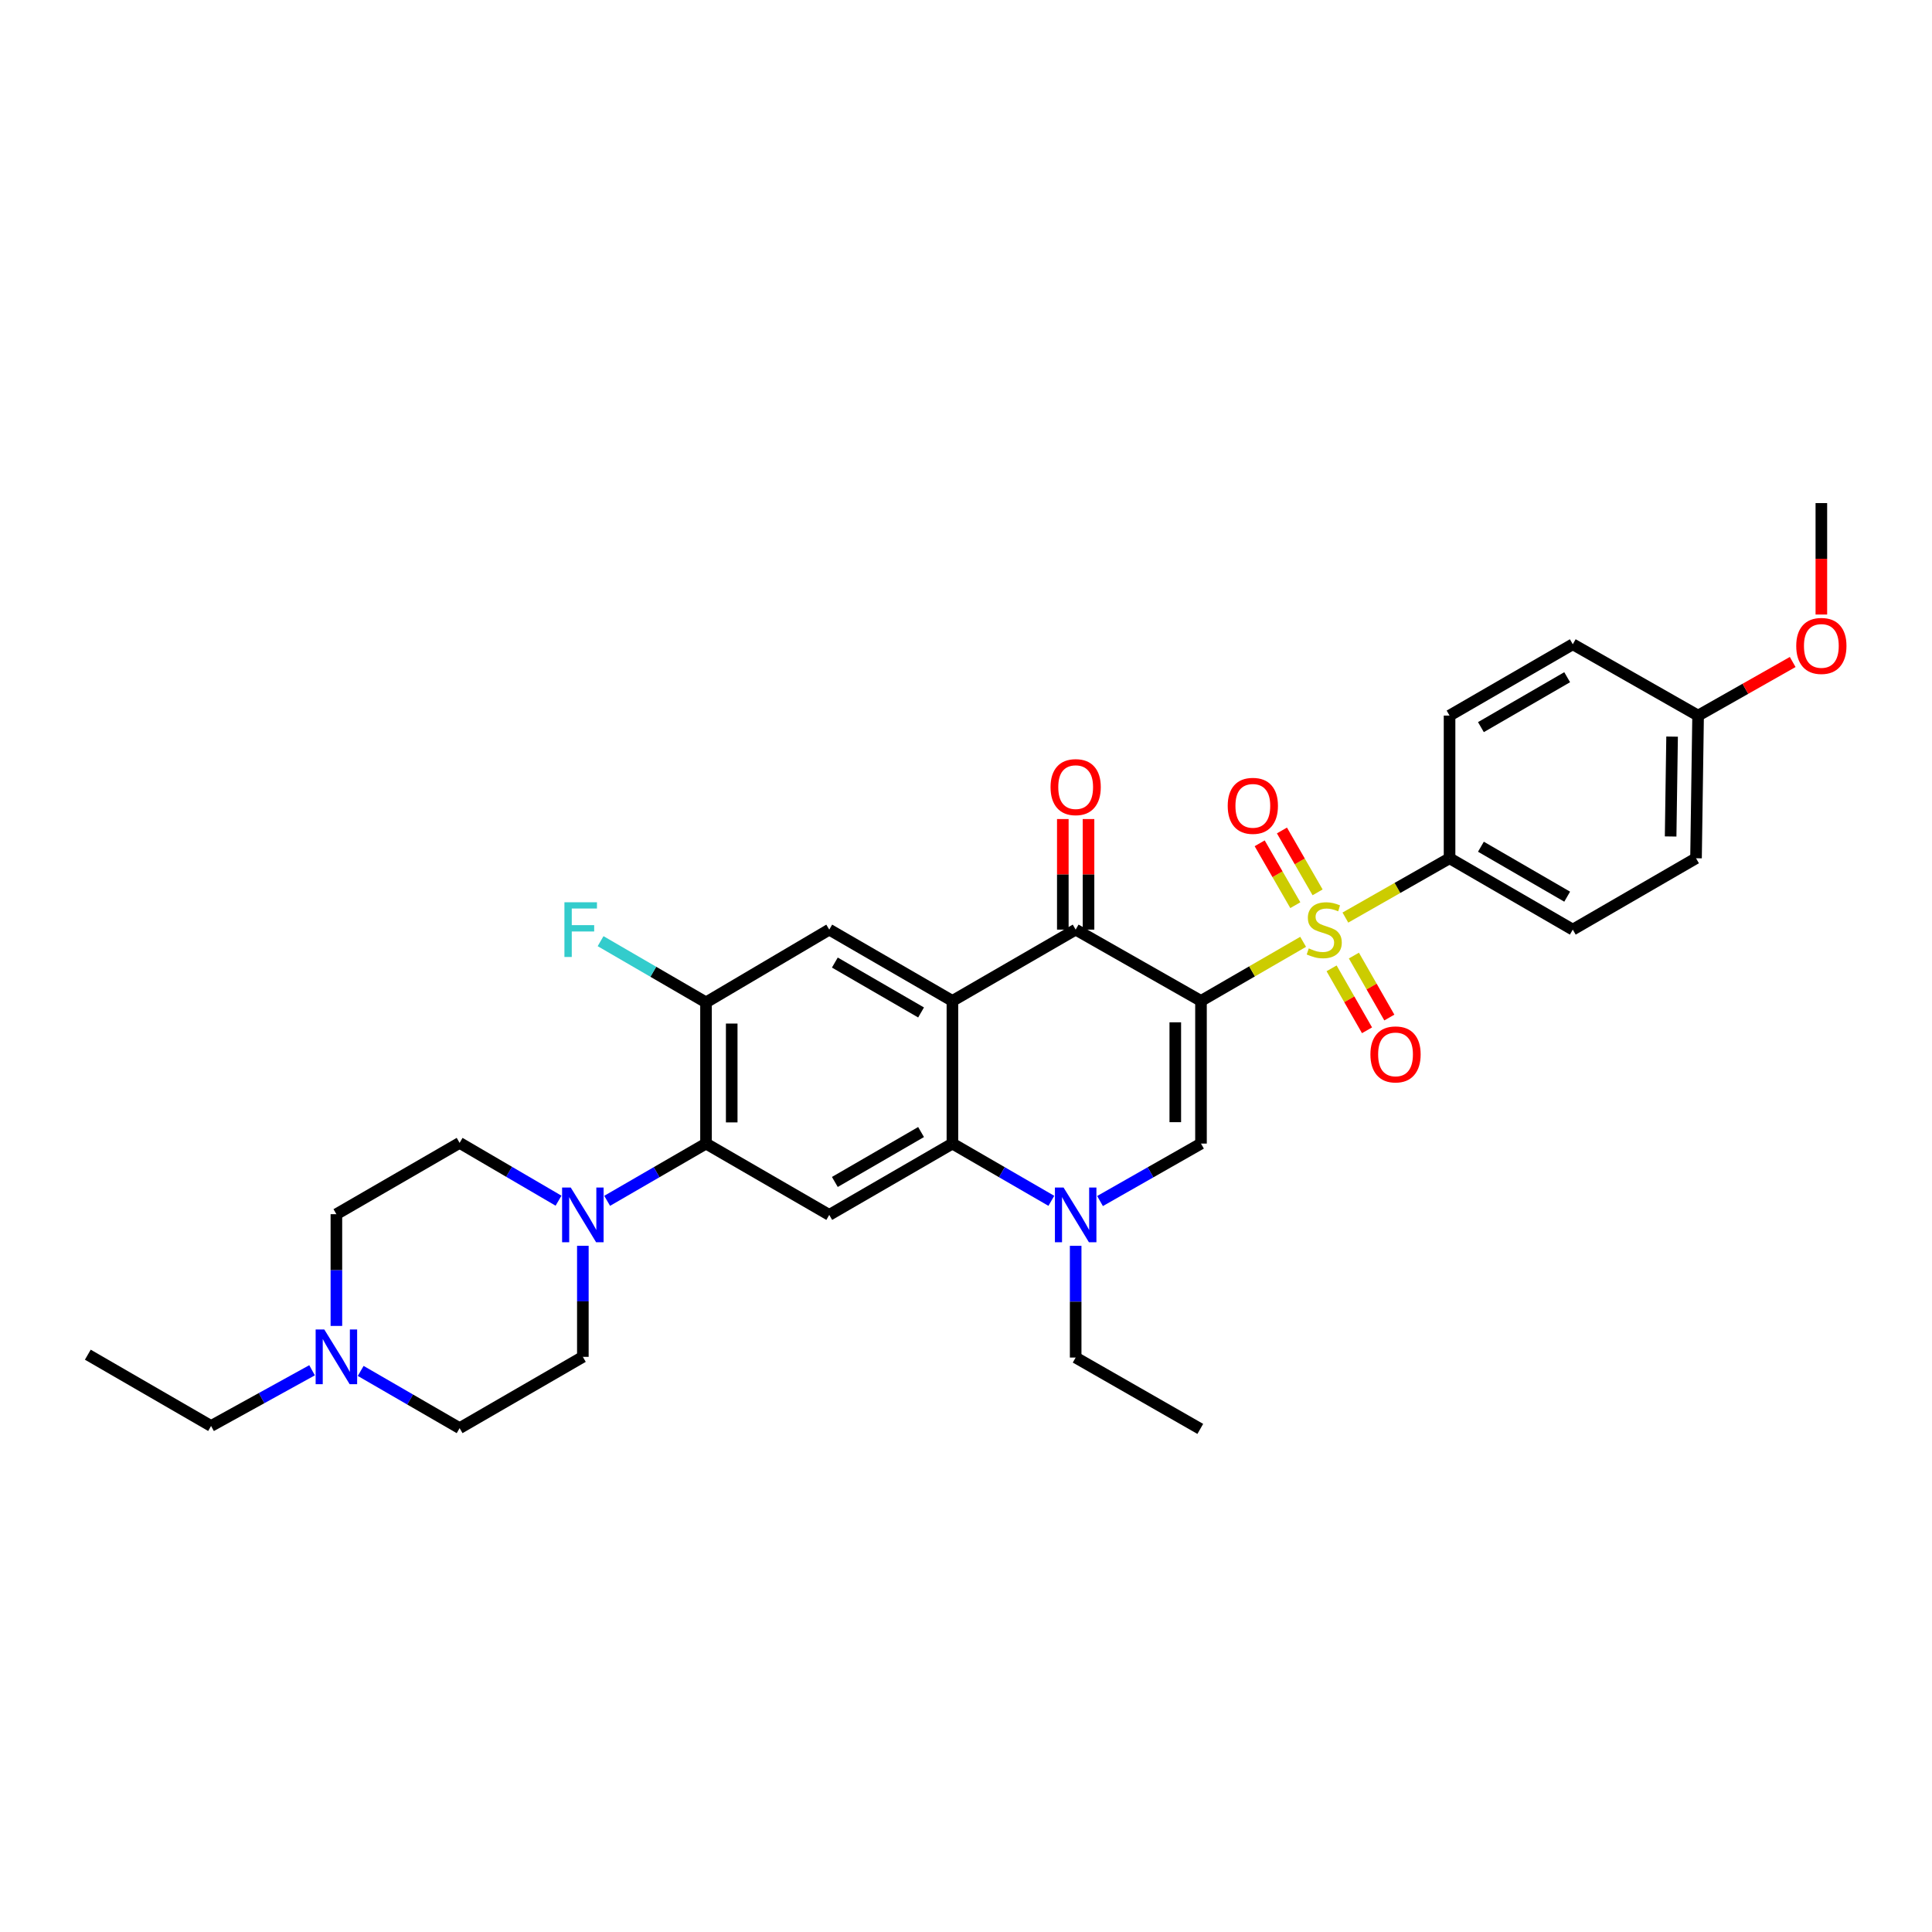 <?xml version='1.0' encoding='iso-8859-1'?>
<svg version='1.1' baseProfile='full'
              xmlns='http://www.w3.org/2000/svg'
                      xmlns:rdkit='http://www.rdkit.org/xml'
                      xmlns:xlink='http://www.w3.org/1999/xlink'
                  xml:space='preserve'
width='1000px' height='1000px' viewBox='0 0 1000 1000'>
<!-- END OF HEADER -->
<rect style='opacity:1.0;fill:#FFFFFF;stroke:none' width='1000' height='1000' x='0' y='0'> </rect>
<path class='bond-0' d='M 621.629,518.07 L 648.065,502.778' style='fill:none;fill-rule:evenodd;stroke:#000000;stroke-width:6px;stroke-linecap:butt;stroke-linejoin:miter;stroke-opacity:1' />
<path class='bond-0' d='M 648.065,502.778 L 674.501,487.487' style='fill:none;fill-rule:evenodd;stroke:#CCCC00;stroke-width:6px;stroke-linecap:butt;stroke-linejoin:miter;stroke-opacity:1' />
<path class='bond-2' d='M 621.629,518.07 L 556.763,481.169' style='fill:none;fill-rule:evenodd;stroke:#000000;stroke-width:6px;stroke-linecap:butt;stroke-linejoin:miter;stroke-opacity:1' />
<path class='bond-3' d='M 621.629,518.07 L 621.629,591.915' style='fill:none;fill-rule:evenodd;stroke:#000000;stroke-width:6px;stroke-linecap:butt;stroke-linejoin:miter;stroke-opacity:1' />
<path class='bond-3' d='M 608.326,529.146 L 608.326,580.838' style='fill:none;fill-rule:evenodd;stroke:#000000;stroke-width:6px;stroke-linecap:butt;stroke-linejoin:miter;stroke-opacity:1' />
<path class='bond-11' d='M 696.369,474.936 L 723.329,459.584' style='fill:none;fill-rule:evenodd;stroke:#CCCC00;stroke-width:6px;stroke-linecap:butt;stroke-linejoin:miter;stroke-opacity:1' />
<path class='bond-11' d='M 723.329,459.584 L 750.289,444.232' style='fill:none;fill-rule:evenodd;stroke:#000000;stroke-width:6px;stroke-linecap:butt;stroke-linejoin:miter;stroke-opacity:1' />
<path class='bond-12' d='M 689.225,501.21 L 698.398,517.245' style='fill:none;fill-rule:evenodd;stroke:#CCCC00;stroke-width:6px;stroke-linecap:butt;stroke-linejoin:miter;stroke-opacity:1' />
<path class='bond-12' d='M 698.398,517.245 L 707.571,533.28' style='fill:none;fill-rule:evenodd;stroke:#FF0000;stroke-width:6px;stroke-linecap:butt;stroke-linejoin:miter;stroke-opacity:1' />
<path class='bond-12' d='M 700.772,494.604 L 709.945,510.639' style='fill:none;fill-rule:evenodd;stroke:#CCCC00;stroke-width:6px;stroke-linecap:butt;stroke-linejoin:miter;stroke-opacity:1' />
<path class='bond-12' d='M 709.945,510.639 L 719.118,526.674' style='fill:none;fill-rule:evenodd;stroke:#FF0000;stroke-width:6px;stroke-linecap:butt;stroke-linejoin:miter;stroke-opacity:1' />
<path class='bond-13' d='M 681.985,461.878 L 672.758,445.864' style='fill:none;fill-rule:evenodd;stroke:#CCCC00;stroke-width:6px;stroke-linecap:butt;stroke-linejoin:miter;stroke-opacity:1' />
<path class='bond-13' d='M 672.758,445.864 L 663.532,429.85' style='fill:none;fill-rule:evenodd;stroke:#FF0000;stroke-width:6px;stroke-linecap:butt;stroke-linejoin:miter;stroke-opacity:1' />
<path class='bond-13' d='M 670.458,468.519 L 661.232,452.505' style='fill:none;fill-rule:evenodd;stroke:#CCCC00;stroke-width:6px;stroke-linecap:butt;stroke-linejoin:miter;stroke-opacity:1' />
<path class='bond-13' d='M 661.232,452.505 L 652.005,436.491' style='fill:none;fill-rule:evenodd;stroke:#FF0000;stroke-width:6px;stroke-linecap:butt;stroke-linejoin:miter;stroke-opacity:1' />
<path class='bond-1' d='M 492.969,518.07 L 556.763,481.169' style='fill:none;fill-rule:evenodd;stroke:#000000;stroke-width:6px;stroke-linecap:butt;stroke-linejoin:miter;stroke-opacity:1' />
<path class='bond-8' d='M 492.969,518.07 L 429.219,481.169' style='fill:none;fill-rule:evenodd;stroke:#000000;stroke-width:6px;stroke-linecap:butt;stroke-linejoin:miter;stroke-opacity:1' />
<path class='bond-8' d='M 476.742,524.048 L 432.117,498.217' style='fill:none;fill-rule:evenodd;stroke:#000000;stroke-width:6px;stroke-linecap:butt;stroke-linejoin:miter;stroke-opacity:1' />
<path class='bond-32' d='M 492.969,518.07 L 492.969,591.915' style='fill:none;fill-rule:evenodd;stroke:#000000;stroke-width:6px;stroke-linecap:butt;stroke-linejoin:miter;stroke-opacity:1' />
<path class='bond-15' d='M 563.414,481.169 L 563.414,452.553' style='fill:none;fill-rule:evenodd;stroke:#000000;stroke-width:6px;stroke-linecap:butt;stroke-linejoin:miter;stroke-opacity:1' />
<path class='bond-15' d='M 563.414,452.553 L 563.414,423.937' style='fill:none;fill-rule:evenodd;stroke:#FF0000;stroke-width:6px;stroke-linecap:butt;stroke-linejoin:miter;stroke-opacity:1' />
<path class='bond-15' d='M 550.112,481.169 L 550.112,452.553' style='fill:none;fill-rule:evenodd;stroke:#000000;stroke-width:6px;stroke-linecap:butt;stroke-linejoin:miter;stroke-opacity:1' />
<path class='bond-15' d='M 550.112,452.553 L 550.112,423.937' style='fill:none;fill-rule:evenodd;stroke:#FF0000;stroke-width:6px;stroke-linecap:butt;stroke-linejoin:miter;stroke-opacity:1' />
<path class='bond-5' d='M 621.629,591.915 L 595.499,606.786' style='fill:none;fill-rule:evenodd;stroke:#000000;stroke-width:6px;stroke-linecap:butt;stroke-linejoin:miter;stroke-opacity:1' />
<path class='bond-5' d='M 595.499,606.786 L 569.369,621.656' style='fill:none;fill-rule:evenodd;stroke:#0000FF;stroke-width:6px;stroke-linecap:butt;stroke-linejoin:miter;stroke-opacity:1' />
<path class='bond-4' d='M 492.969,591.915 L 518.574,606.732' style='fill:none;fill-rule:evenodd;stroke:#000000;stroke-width:6px;stroke-linecap:butt;stroke-linejoin:miter;stroke-opacity:1' />
<path class='bond-4' d='M 518.574,606.732 L 544.18,621.549' style='fill:none;fill-rule:evenodd;stroke:#0000FF;stroke-width:6px;stroke-linecap:butt;stroke-linejoin:miter;stroke-opacity:1' />
<path class='bond-6' d='M 492.969,591.915 L 429.219,628.83' style='fill:none;fill-rule:evenodd;stroke:#000000;stroke-width:6px;stroke-linecap:butt;stroke-linejoin:miter;stroke-opacity:1' />
<path class='bond-6' d='M 476.74,585.94 L 432.115,611.781' style='fill:none;fill-rule:evenodd;stroke:#000000;stroke-width:6px;stroke-linecap:butt;stroke-linejoin:miter;stroke-opacity:1' />
<path class='bond-23' d='M 556.763,644.836 L 556.763,673.752' style='fill:none;fill-rule:evenodd;stroke:#0000FF;stroke-width:6px;stroke-linecap:butt;stroke-linejoin:miter;stroke-opacity:1' />
<path class='bond-23' d='M 556.763,673.752 L 556.763,702.668' style='fill:none;fill-rule:evenodd;stroke:#000000;stroke-width:6px;stroke-linecap:butt;stroke-linejoin:miter;stroke-opacity:1' />
<path class='bond-7' d='M 429.219,628.83 L 365.432,591.915' style='fill:none;fill-rule:evenodd;stroke:#000000;stroke-width:6px;stroke-linecap:butt;stroke-linejoin:miter;stroke-opacity:1' />
<path class='bond-9' d='M 365.432,591.915 L 339.847,606.73' style='fill:none;fill-rule:evenodd;stroke:#000000;stroke-width:6px;stroke-linecap:butt;stroke-linejoin:miter;stroke-opacity:1' />
<path class='bond-9' d='M 339.847,606.73 L 314.263,621.545' style='fill:none;fill-rule:evenodd;stroke:#0000FF;stroke-width:6px;stroke-linecap:butt;stroke-linejoin:miter;stroke-opacity:1' />
<path class='bond-33' d='M 365.432,591.915 L 365.432,518.831' style='fill:none;fill-rule:evenodd;stroke:#000000;stroke-width:6px;stroke-linecap:butt;stroke-linejoin:miter;stroke-opacity:1' />
<path class='bond-33' d='M 378.734,580.952 L 378.734,529.793' style='fill:none;fill-rule:evenodd;stroke:#000000;stroke-width:6px;stroke-linecap:butt;stroke-linejoin:miter;stroke-opacity:1' />
<path class='bond-10' d='M 429.219,481.169 L 365.432,518.831' style='fill:none;fill-rule:evenodd;stroke:#000000;stroke-width:6px;stroke-linecap:butt;stroke-linejoin:miter;stroke-opacity:1' />
<path class='bond-16' d='M 289.094,621.474 L 263.494,606.514' style='fill:none;fill-rule:evenodd;stroke:#0000FF;stroke-width:6px;stroke-linecap:butt;stroke-linejoin:miter;stroke-opacity:1' />
<path class='bond-16' d='M 263.494,606.514 L 237.895,591.553' style='fill:none;fill-rule:evenodd;stroke:#000000;stroke-width:6px;stroke-linecap:butt;stroke-linejoin:miter;stroke-opacity:1' />
<path class='bond-17' d='M 301.681,644.827 L 301.681,673.567' style='fill:none;fill-rule:evenodd;stroke:#0000FF;stroke-width:6px;stroke-linecap:butt;stroke-linejoin:miter;stroke-opacity:1' />
<path class='bond-17' d='M 301.681,673.567 L 301.681,702.306' style='fill:none;fill-rule:evenodd;stroke:#000000;stroke-width:6px;stroke-linecap:butt;stroke-linejoin:miter;stroke-opacity:1' />
<path class='bond-22' d='M 365.432,518.831 L 338.146,502.989' style='fill:none;fill-rule:evenodd;stroke:#000000;stroke-width:6px;stroke-linecap:butt;stroke-linejoin:miter;stroke-opacity:1' />
<path class='bond-22' d='M 338.146,502.989 L 310.861,487.147' style='fill:none;fill-rule:evenodd;stroke:#33CCCC;stroke-width:6px;stroke-linecap:butt;stroke-linejoin:miter;stroke-opacity:1' />
<path class='bond-18' d='M 750.289,444.232 L 814.069,481.169' style='fill:none;fill-rule:evenodd;stroke:#000000;stroke-width:6px;stroke-linecap:butt;stroke-linejoin:miter;stroke-opacity:1' />
<path class='bond-18' d='M 766.523,438.261 L 811.169,464.117' style='fill:none;fill-rule:evenodd;stroke:#000000;stroke-width:6px;stroke-linecap:butt;stroke-linejoin:miter;stroke-opacity:1' />
<path class='bond-19' d='M 750.289,444.232 L 750.289,370.386' style='fill:none;fill-rule:evenodd;stroke:#000000;stroke-width:6px;stroke-linecap:butt;stroke-linejoin:miter;stroke-opacity:1' />
<path class='bond-14' d='M 186.697,709.586 L 212.296,724.396' style='fill:none;fill-rule:evenodd;stroke:#0000FF;stroke-width:6px;stroke-linecap:butt;stroke-linejoin:miter;stroke-opacity:1' />
<path class='bond-14' d='M 212.296,724.396 L 237.895,739.207' style='fill:none;fill-rule:evenodd;stroke:#000000;stroke-width:6px;stroke-linecap:butt;stroke-linejoin:miter;stroke-opacity:1' />
<path class='bond-28' d='M 161.523,709.251 L 135.386,723.667' style='fill:none;fill-rule:evenodd;stroke:#0000FF;stroke-width:6px;stroke-linecap:butt;stroke-linejoin:miter;stroke-opacity:1' />
<path class='bond-28' d='M 135.386,723.667 L 109.249,738.083' style='fill:none;fill-rule:evenodd;stroke:#000000;stroke-width:6px;stroke-linecap:butt;stroke-linejoin:miter;stroke-opacity:1' />
<path class='bond-35' d='M 174.115,686.3 L 174.115,657.38' style='fill:none;fill-rule:evenodd;stroke:#0000FF;stroke-width:6px;stroke-linecap:butt;stroke-linejoin:miter;stroke-opacity:1' />
<path class='bond-35' d='M 174.115,657.38 L 174.115,628.461' style='fill:none;fill-rule:evenodd;stroke:#000000;stroke-width:6px;stroke-linecap:butt;stroke-linejoin:miter;stroke-opacity:1' />
<path class='bond-21' d='M 237.895,591.553 L 174.115,628.461' style='fill:none;fill-rule:evenodd;stroke:#000000;stroke-width:6px;stroke-linecap:butt;stroke-linejoin:miter;stroke-opacity:1' />
<path class='bond-20' d='M 301.681,702.306 L 237.895,739.207' style='fill:none;fill-rule:evenodd;stroke:#000000;stroke-width:6px;stroke-linecap:butt;stroke-linejoin:miter;stroke-opacity:1' />
<path class='bond-25' d='M 814.069,481.169 L 877.856,444.232' style='fill:none;fill-rule:evenodd;stroke:#000000;stroke-width:6px;stroke-linecap:butt;stroke-linejoin:miter;stroke-opacity:1' />
<path class='bond-26' d='M 750.289,370.386 L 814.069,333.471' style='fill:none;fill-rule:evenodd;stroke:#000000;stroke-width:6px;stroke-linecap:butt;stroke-linejoin:miter;stroke-opacity:1' />
<path class='bond-26' d='M 766.52,376.362 L 811.166,350.522' style='fill:none;fill-rule:evenodd;stroke:#000000;stroke-width:6px;stroke-linecap:butt;stroke-linejoin:miter;stroke-opacity:1' />
<path class='bond-30' d='M 556.763,702.668 L 621.267,739.598' style='fill:none;fill-rule:evenodd;stroke:#000000;stroke-width:6px;stroke-linecap:butt;stroke-linejoin:miter;stroke-opacity:1' />
<path class='bond-24' d='M 878.935,370.386 L 814.069,333.471' style='fill:none;fill-rule:evenodd;stroke:#000000;stroke-width:6px;stroke-linecap:butt;stroke-linejoin:miter;stroke-opacity:1' />
<path class='bond-27' d='M 878.935,370.386 L 903.416,356.518' style='fill:none;fill-rule:evenodd;stroke:#000000;stroke-width:6px;stroke-linecap:butt;stroke-linejoin:miter;stroke-opacity:1' />
<path class='bond-27' d='M 903.416,356.518 L 927.896,342.65' style='fill:none;fill-rule:evenodd;stroke:#FF0000;stroke-width:6px;stroke-linecap:butt;stroke-linejoin:miter;stroke-opacity:1' />
<path class='bond-34' d='M 878.935,370.386 L 877.856,444.232' style='fill:none;fill-rule:evenodd;stroke:#000000;stroke-width:6px;stroke-linecap:butt;stroke-linejoin:miter;stroke-opacity:1' />
<path class='bond-34' d='M 865.472,381.269 L 864.716,432.96' style='fill:none;fill-rule:evenodd;stroke:#000000;stroke-width:6px;stroke-linecap:butt;stroke-linejoin:miter;stroke-opacity:1' />
<path class='bond-29' d='M 942.729,318.081 L 942.729,289.241' style='fill:none;fill-rule:evenodd;stroke:#FF0000;stroke-width:6px;stroke-linecap:butt;stroke-linejoin:miter;stroke-opacity:1' />
<path class='bond-29' d='M 942.729,289.241 L 942.729,260.402' style='fill:none;fill-rule:evenodd;stroke:#000000;stroke-width:6px;stroke-linecap:butt;stroke-linejoin:miter;stroke-opacity:1' />
<path class='bond-31' d='M 109.249,738.083 L 45.455,701.183' style='fill:none;fill-rule:evenodd;stroke:#000000;stroke-width:6px;stroke-linecap:butt;stroke-linejoin:miter;stroke-opacity:1' />
<path  class='atom-1' d='M 677.423 490.889
Q 677.743 491.009, 679.063 491.569
Q 680.383 492.129, 681.823 492.489
Q 683.303 492.809, 684.743 492.809
Q 687.423 492.809, 688.983 491.529
Q 690.543 490.209, 690.543 487.929
Q 690.543 486.369, 689.743 485.409
Q 688.983 484.449, 687.783 483.929
Q 686.583 483.409, 684.583 482.809
Q 682.063 482.049, 680.543 481.329
Q 679.063 480.609, 677.983 479.089
Q 676.943 477.569, 676.943 475.009
Q 676.943 471.449, 679.343 469.249
Q 681.783 467.049, 686.583 467.049
Q 689.863 467.049, 693.583 468.609
L 692.663 471.689
Q 689.263 470.289, 686.703 470.289
Q 683.943 470.289, 682.423 471.449
Q 680.903 472.569, 680.943 474.529
Q 680.943 476.049, 681.703 476.969
Q 682.503 477.889, 683.623 478.409
Q 684.783 478.929, 686.703 479.529
Q 689.263 480.329, 690.783 481.129
Q 692.303 481.929, 693.383 483.569
Q 694.503 485.169, 694.503 487.929
Q 694.503 491.849, 691.863 493.969
Q 689.263 496.049, 684.903 496.049
Q 682.383 496.049, 680.463 495.489
Q 678.583 494.969, 676.343 494.049
L 677.423 490.889
' fill='#CCCC00'/>
<path  class='atom-6' d='M 550.503 614.67
L 559.783 629.67
Q 560.703 631.15, 562.183 633.83
Q 563.663 636.51, 563.743 636.67
L 563.743 614.67
L 567.503 614.67
L 567.503 642.99
L 563.623 642.99
L 553.663 626.59
Q 552.503 624.67, 551.263 622.47
Q 550.063 620.27, 549.703 619.59
L 549.703 642.99
L 546.023 642.99
L 546.023 614.67
L 550.503 614.67
' fill='#0000FF'/>
<path  class='atom-10' d='M 295.421 614.67
L 304.701 629.67
Q 305.621 631.15, 307.101 633.83
Q 308.581 636.51, 308.661 636.67
L 308.661 614.67
L 312.421 614.67
L 312.421 642.99
L 308.541 642.99
L 298.581 626.59
Q 297.421 624.67, 296.181 622.47
Q 294.981 620.27, 294.621 619.59
L 294.621 642.99
L 290.941 642.99
L 290.941 614.67
L 295.421 614.67
' fill='#0000FF'/>
<path  class='atom-13' d='M 709.324 545.753
Q 709.324 538.953, 712.684 535.153
Q 716.044 531.353, 722.324 531.353
Q 728.604 531.353, 731.964 535.153
Q 735.324 538.953, 735.324 545.753
Q 735.324 552.633, 731.924 556.553
Q 728.524 560.433, 722.324 560.433
Q 716.084 560.433, 712.684 556.553
Q 709.324 552.673, 709.324 545.753
M 722.324 557.233
Q 726.644 557.233, 728.964 554.353
Q 731.324 551.433, 731.324 545.753
Q 731.324 540.193, 728.964 537.393
Q 726.644 534.553, 722.324 534.553
Q 718.004 534.553, 715.644 537.353
Q 713.324 540.153, 713.324 545.753
Q 713.324 551.473, 715.644 554.353
Q 718.004 557.233, 722.324 557.233
' fill='#FF0000'/>
<path  class='atom-14' d='M 635.464 417.1
Q 635.464 410.3, 638.824 406.5
Q 642.184 402.7, 648.464 402.7
Q 654.744 402.7, 658.104 406.5
Q 661.464 410.3, 661.464 417.1
Q 661.464 423.98, 658.064 427.9
Q 654.664 431.78, 648.464 431.78
Q 642.224 431.78, 638.824 427.9
Q 635.464 424.02, 635.464 417.1
M 648.464 428.58
Q 652.784 428.58, 655.104 425.7
Q 657.464 422.78, 657.464 417.1
Q 657.464 411.54, 655.104 408.74
Q 652.784 405.9, 648.464 405.9
Q 644.144 405.9, 641.784 408.7
Q 639.464 411.5, 639.464 417.1
Q 639.464 422.82, 641.784 425.7
Q 644.144 428.58, 648.464 428.58
' fill='#FF0000'/>
<path  class='atom-15' d='M 167.855 688.146
L 177.135 703.146
Q 178.055 704.626, 179.535 707.306
Q 181.015 709.986, 181.095 710.146
L 181.095 688.146
L 184.855 688.146
L 184.855 716.466
L 180.975 716.466
L 171.015 700.066
Q 169.855 698.146, 168.615 695.946
Q 167.415 693.746, 167.055 693.066
L 167.055 716.466
L 163.375 716.466
L 163.375 688.146
L 167.855 688.146
' fill='#0000FF'/>
<path  class='atom-16' d='M 543.763 407.411
Q 543.763 400.611, 547.123 396.811
Q 550.483 393.011, 556.763 393.011
Q 563.043 393.011, 566.403 396.811
Q 569.763 400.611, 569.763 407.411
Q 569.763 414.291, 566.363 418.211
Q 562.963 422.091, 556.763 422.091
Q 550.523 422.091, 547.123 418.211
Q 543.763 414.331, 543.763 407.411
M 556.763 418.891
Q 561.083 418.891, 563.403 416.011
Q 565.763 413.091, 565.763 407.411
Q 565.763 401.851, 563.403 399.051
Q 561.083 396.211, 556.763 396.211
Q 552.443 396.211, 550.083 399.011
Q 547.763 401.811, 547.763 407.411
Q 547.763 413.131, 550.083 416.011
Q 552.443 418.891, 556.763 418.891
' fill='#FF0000'/>
<path  class='atom-23' d='M 292.146 467.009
L 308.986 467.009
L 308.986 470.249
L 295.946 470.249
L 295.946 478.849
L 307.546 478.849
L 307.546 482.129
L 295.946 482.129
L 295.946 495.329
L 292.146 495.329
L 292.146 467.009
' fill='#33CCCC'/>
<path  class='atom-28' d='M 929.729 334.327
Q 929.729 327.527, 933.089 323.727
Q 936.449 319.927, 942.729 319.927
Q 949.009 319.927, 952.369 323.727
Q 955.729 327.527, 955.729 334.327
Q 955.729 341.207, 952.329 345.127
Q 948.929 349.007, 942.729 349.007
Q 936.489 349.007, 933.089 345.127
Q 929.729 341.247, 929.729 334.327
M 942.729 345.807
Q 947.049 345.807, 949.369 342.927
Q 951.729 340.007, 951.729 334.327
Q 951.729 328.767, 949.369 325.967
Q 947.049 323.127, 942.729 323.127
Q 938.409 323.127, 936.049 325.927
Q 933.729 328.727, 933.729 334.327
Q 933.729 340.047, 936.049 342.927
Q 938.409 345.807, 942.729 345.807
' fill='#FF0000'/>
</svg>
